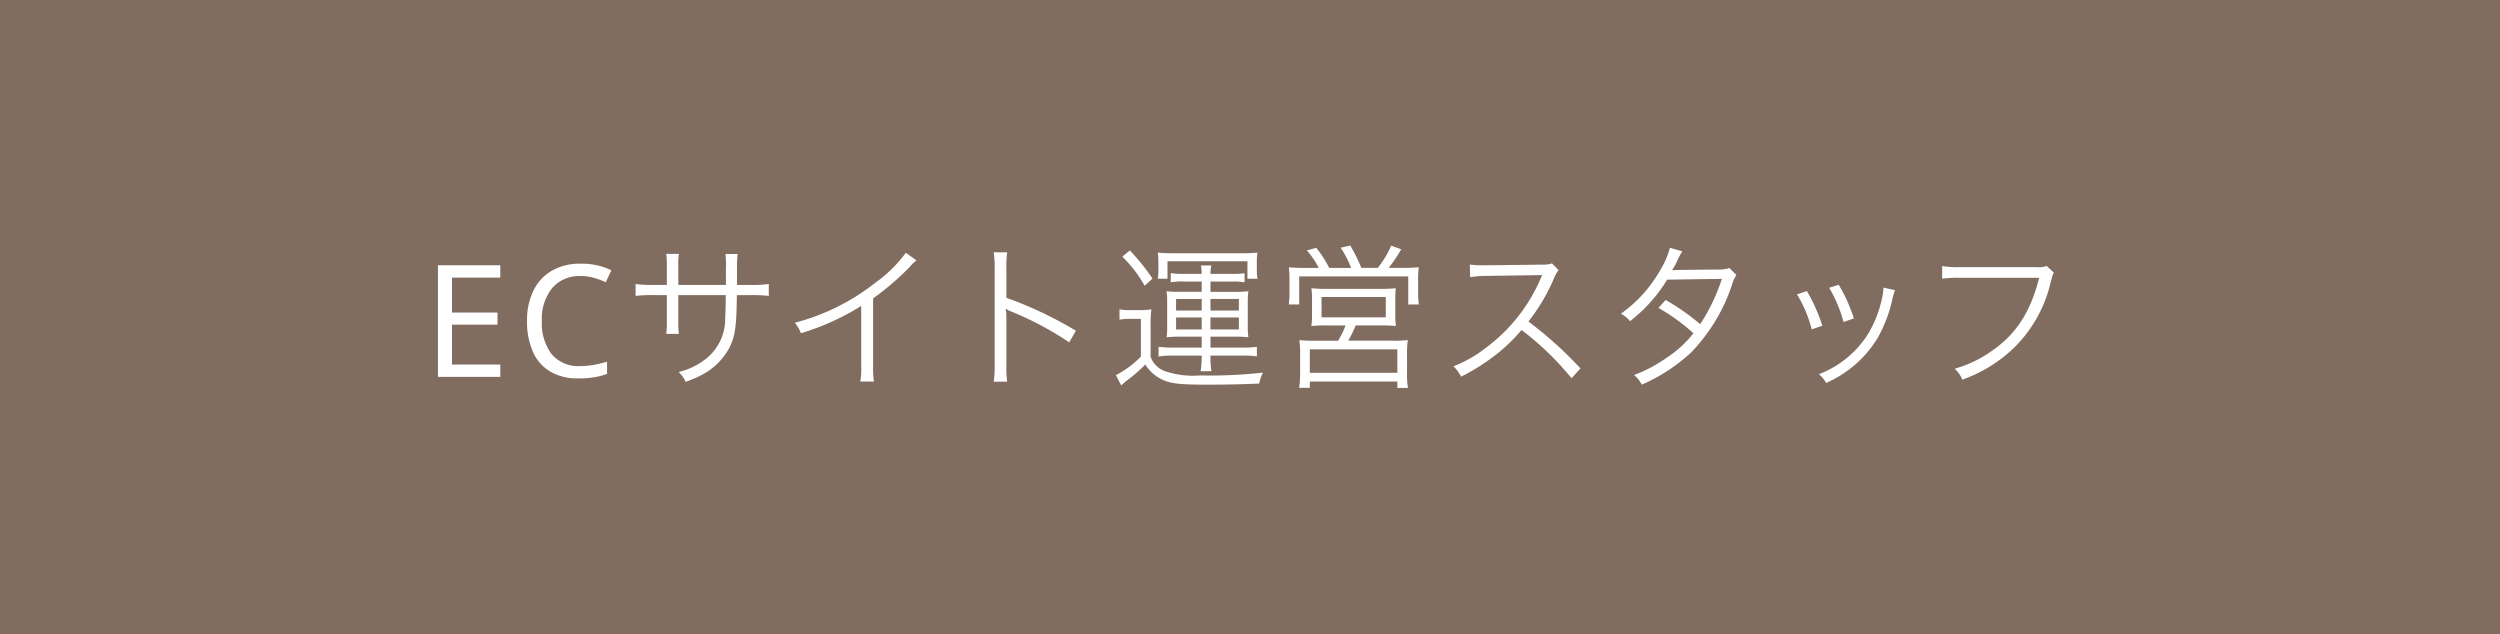 <?xml version="1.0" encoding="UTF-8"?>
<svg xmlns="http://www.w3.org/2000/svg" width="272" height="69" viewBox="0 0 272 69">
  <g id="グループ_293" data-name="グループ 293" transform="translate(-1196 -2888)">
    <path id="パス_177" data-name="パス 177" d="M0,0H272V69H0Z" transform="translate(1196 2888)" fill="#816d60"></path>
    <path id="パス_178" data-name="パス 178" d="M8.432,0H1.649V-12.138H8.432V-10.8H3.179V-7H8.126v1.326H3.179v4.335H8.432Zm8.721-10.965a3.839,3.839,0,0,0-3.077,1.309,5.333,5.333,0,0,0-1.122,3.587A5.6,5.6,0,0,0,14-2.491a3.761,3.761,0,0,0,3.136,1.318,7.983,7.983,0,0,0,1.5-.136q.714-.136,1.411-.34V-.323a7.418,7.418,0,0,1-1.4.374A10.788,10.788,0,0,1,16.915.17,5.8,5.8,0,0,1,13.821-.6,4.71,4.71,0,0,1,11.96-2.771a8.181,8.181,0,0,1-.621-3.315,7.416,7.416,0,0,1,.672-3.239,5.053,5.053,0,0,1,1.981-2.193,6.041,6.041,0,0,1,3.179-.79,7.4,7.4,0,0,1,3.349.714L19.907-10.3a9.645,9.645,0,0,0-1.249-.459A5.278,5.278,0,0,0,17.153-10.965ZM27.8-10V-12a7.345,7.345,0,0,1,.068-1.377H26.486a9.847,9.847,0,0,1,.068,1.428V-10H25.143a12.357,12.357,0,0,1-1.989-.1v1.292a15.649,15.649,0,0,1,1.972-.085h1.428V-6.1a9.7,9.7,0,0,1-.068,1.428h1.377A9.348,9.348,0,0,1,27.8-6.052V-8.891h5.168c-.017,1.377-.034,1.9-.068,2.448a5.531,5.531,0,0,1-1.819,4.25A7.517,7.517,0,0,1,27.829-.527,3.045,3.045,0,0,1,28.594.544a12.621,12.621,0,0,0,1.972-.867,7.19,7.19,0,0,0,2.771-2.805c.629-1.224.8-2.312.833-5.763h1.5a15.649,15.649,0,0,1,1.972.085V-10.1a12.357,12.357,0,0,1-1.989.1H34.187v-1.785a11.657,11.657,0,0,1,.068-1.581H32.929a11.3,11.3,0,0,1,.051,1.717V-10Zm24.752-3.5A14.27,14.27,0,0,1,49.3-10.285a23.937,23.937,0,0,1-8.823,4.4,3.936,3.936,0,0,1,.663,1.139A26.575,26.575,0,0,0,47.7-7.718v6.46A8.86,8.86,0,0,1,47.6.51h1.479a11.293,11.293,0,0,1-.085-1.8V-8.534a29.941,29.941,0,0,0,3.978-3.417,3.848,3.848,0,0,1,.748-.714ZM63.58.527a11.562,11.562,0,0,1-.085-1.8V-6.392a5.937,5.937,0,0,0-.068-1l.034-.017a1.876,1.876,0,0,0,.527.289,34.661,34.661,0,0,1,6.341,3.366l.731-1.258A42.161,42.161,0,0,0,63.495-8.6v-3.179a10.671,10.671,0,0,1,.085-1.768H62.118a10.08,10.08,0,0,1,.1,1.734V-1.258a10.934,10.934,0,0,1-.1,1.785Zm21.165-4.9v1.19H81.481a11.519,11.519,0,0,1-1.428-.085V-2.21a8.641,8.641,0,0,1,1.428-.1h3.264v.221a9.474,9.474,0,0,1-.119,1.479H85.8a9.94,9.94,0,0,1-.1-1.479v-.221h3.587a9.273,9.273,0,0,1,1.462.085V-3.264a10.711,10.711,0,0,1-1.462.085H85.7v-1.19H88.5a10.794,10.794,0,0,1,1.326.068,7.414,7.414,0,0,1-.068-1.105V-8.177a7.893,7.893,0,0,1,.068-1.139,9.618,9.618,0,0,1-1.326.068H85.7V-10.37h2.4a7,7,0,0,1,1.309.085v-.986a8.146,8.146,0,0,1-1.258.068H85.7a4.56,4.56,0,0,1,.085-.918H84.66a5.431,5.431,0,0,1,.085.918H82.671a6.8,6.8,0,0,1-1.292-.085v1a7.109,7.109,0,0,1,1.309-.085h2.057v1.122H82.229a9.509,9.509,0,0,1-1.309-.068,7.172,7.172,0,0,1,.068,1.139v2.771A7.126,7.126,0,0,1,80.92-4.3a10.164,10.164,0,0,1,1.309-.068Zm0-4.1v1.258H81.957V-8.466Zm.952,0h3.094v1.258H85.7ZM84.745-6.46v1.309H81.957V-6.46Zm.952,0h3.094v1.309H85.7Zm-5.661-5.27a6.723,6.723,0,0,1-.068,1.054h1.054v-1.9h8.7v1.9h1.088a6.368,6.368,0,0,1-.068-1.088v-.714a6.1,6.1,0,0,1,.068-1.037,14.249,14.249,0,0,1-1.581.068h-7.7a13.731,13.731,0,0,1-1.564-.068,6.585,6.585,0,0,1,.068,1.054Zm-3.927-1.343A14.149,14.149,0,0,1,78.54-9.911l.85-.782a23.153,23.153,0,0,0-2.465-3.06ZM75.8-6.222a6.66,6.66,0,0,1,1.241-.085h1.088v4.1a10.58,10.58,0,0,1-2.72,2.023L75.99.935a7.048,7.048,0,0,1,.646-.561,15.683,15.683,0,0,0,1.972-1.717A4.351,4.351,0,0,0,80.393.272c1,.476,1.921.578,5.049.578C87.329.85,89.012.816,91,.731a4.5,4.5,0,0,1,.408-1.19,51.945,51.945,0,0,1-6.851.306,9.453,9.453,0,0,1-3.893-.493,2.627,2.627,0,0,1-1.479-1.53V-5.542a12.686,12.686,0,0,1,.085-1.8,8.068,8.068,0,0,1-1.309.085h-.85A6.781,6.781,0,0,1,75.8-7.344Zm20.3-5.627c-.85,0-1.309-.017-1.87-.068a12.57,12.57,0,0,1,.068,1.428v1.411a9.383,9.383,0,0,1-.085,1.207h1.139v-3.06h11.866v3.06h1.156A6.8,6.8,0,0,1,108.29-9.1v-1.394a10.465,10.465,0,0,1,.068-1.428,18.264,18.264,0,0,1-1.887.068h-1.377a18.1,18.1,0,0,0,1.36-2.023l-1.088-.391a11.143,11.143,0,0,1-1.462,2.414h-1.785a20.217,20.217,0,0,0-1.207-2.431l-1.054.238A10.291,10.291,0,0,1,101-11.849h-2.38a13.01,13.01,0,0,0-1.411-2.193l-1.02.289a9.2,9.2,0,0,1,1.292,1.9Zm4.3,6.256a10.126,10.126,0,0,1-.816,1.666H97a13.887,13.887,0,0,1-1.632-.068,10.351,10.351,0,0,1,.085,1.6V-.442a12.363,12.363,0,0,1-.1,1.632h1.156V.51h9.52v.7h1.156a9.281,9.281,0,0,1-.1-1.649V-2.4a9.957,9.957,0,0,1,.085-1.6,13.568,13.568,0,0,1-1.615.068h-4.862a16.822,16.822,0,0,0,.816-1.666h2.55c.85,0,1.207.017,1.819.068a8.8,8.8,0,0,1-.068-1.36V-8.347a11.115,11.115,0,0,1,.051-1.292,15.245,15.245,0,0,1-1.632.068h-5.9a15.585,15.585,0,0,1-1.649-.068,8.113,8.113,0,0,1,.068,1.275v1.479a9.841,9.841,0,0,1-.068,1.36A14.736,14.736,0,0,1,98.5-5.593ZM97.784-8.687h6.987v2.21H97.784ZM96.509-2.992h9.52v2.55h-9.52ZM125.953-.918a42.277,42.277,0,0,0-5.661-5.1,20.557,20.557,0,0,0,2.805-4.76,3.173,3.173,0,0,1,.476-.833l-.714-.731a3.17,3.17,0,0,1-1.088.136l-6.069.068h-.442a7.989,7.989,0,0,1-1.343-.085l.034,1.377a11.439,11.439,0,0,1,1.751-.136l5.678-.085a2.888,2.888,0,0,0,.408-.017.36.36,0,0,1-.051.119c-.034.085-.051.1-.085.2a18.426,18.426,0,0,1-6.069,7.667,13.684,13.684,0,0,1-3.451,1.955,3.784,3.784,0,0,1,.833,1.122,21.892,21.892,0,0,0,3.332-2.04A18.454,18.454,0,0,0,119.544-5.1a31.619,31.619,0,0,1,5.44,5.253Zm9.741-13.124a9.284,9.284,0,0,1-1,2.329,14.793,14.793,0,0,1-4.335,4.845,3.119,3.119,0,0,1,.986.816,16.885,16.885,0,0,0,4.046-4.522l5.95-.085a20.305,20.305,0,0,1-2.363,4.93,24.285,24.285,0,0,0-3.757-2.635l-.782.867a21.383,21.383,0,0,1,3.808,2.754A11.927,11.927,0,0,1,135.3-2.057,15.325,15.325,0,0,1,131.784-.2,3.021,3.021,0,0,1,132.617.85a18.961,18.961,0,0,0,5.372-3.5,19.344,19.344,0,0,0,4.437-7.31,3.815,3.815,0,0,1,.493-1.122l-.765-.765a2.945,2.945,0,0,1-.986.17c-5.015.051-5.015.051-5.253.085a8.649,8.649,0,0,0,.527-.935,5.624,5.624,0,0,1,.6-1.122Zm13.821,5.066a14.024,14.024,0,0,1,1.6,3.808l1.156-.391a18.668,18.668,0,0,0-1.683-3.774Zm3.5-.714a14.914,14.914,0,0,1,1.564,3.723l1.122-.391a17.048,17.048,0,0,0-1.649-3.655Zm5.9-.017v.17a7.146,7.146,0,0,1-.187,1.156,12.826,12.826,0,0,1-1.445,3.655A10.912,10.912,0,0,1,151.9-.289a3.439,3.439,0,0,1,.782.952A12.324,12.324,0,0,0,158.3-4.25a15.306,15.306,0,0,0,1.5-3.808,10.03,10.03,0,0,1,.374-1.377Zm17.765-2.363a2.284,2.284,0,0,1-1.088.136h-8.364a10.217,10.217,0,0,1-1.921-.119v1.377a11.821,11.821,0,0,1,1.9-.1h8.653C174.9-6.97,173.3-4.539,170.51-2.686a12.631,12.631,0,0,1-3.842,1.8A3.218,3.218,0,0,1,167.5.306a15.612,15.612,0,0,0,5.338-3.2,14.485,14.485,0,0,0,4.267-7.378c.238-.867.238-.867.357-1.054Z" transform="translate(1242 2929)" fill="#fff"></path>
  </g>
</svg>

